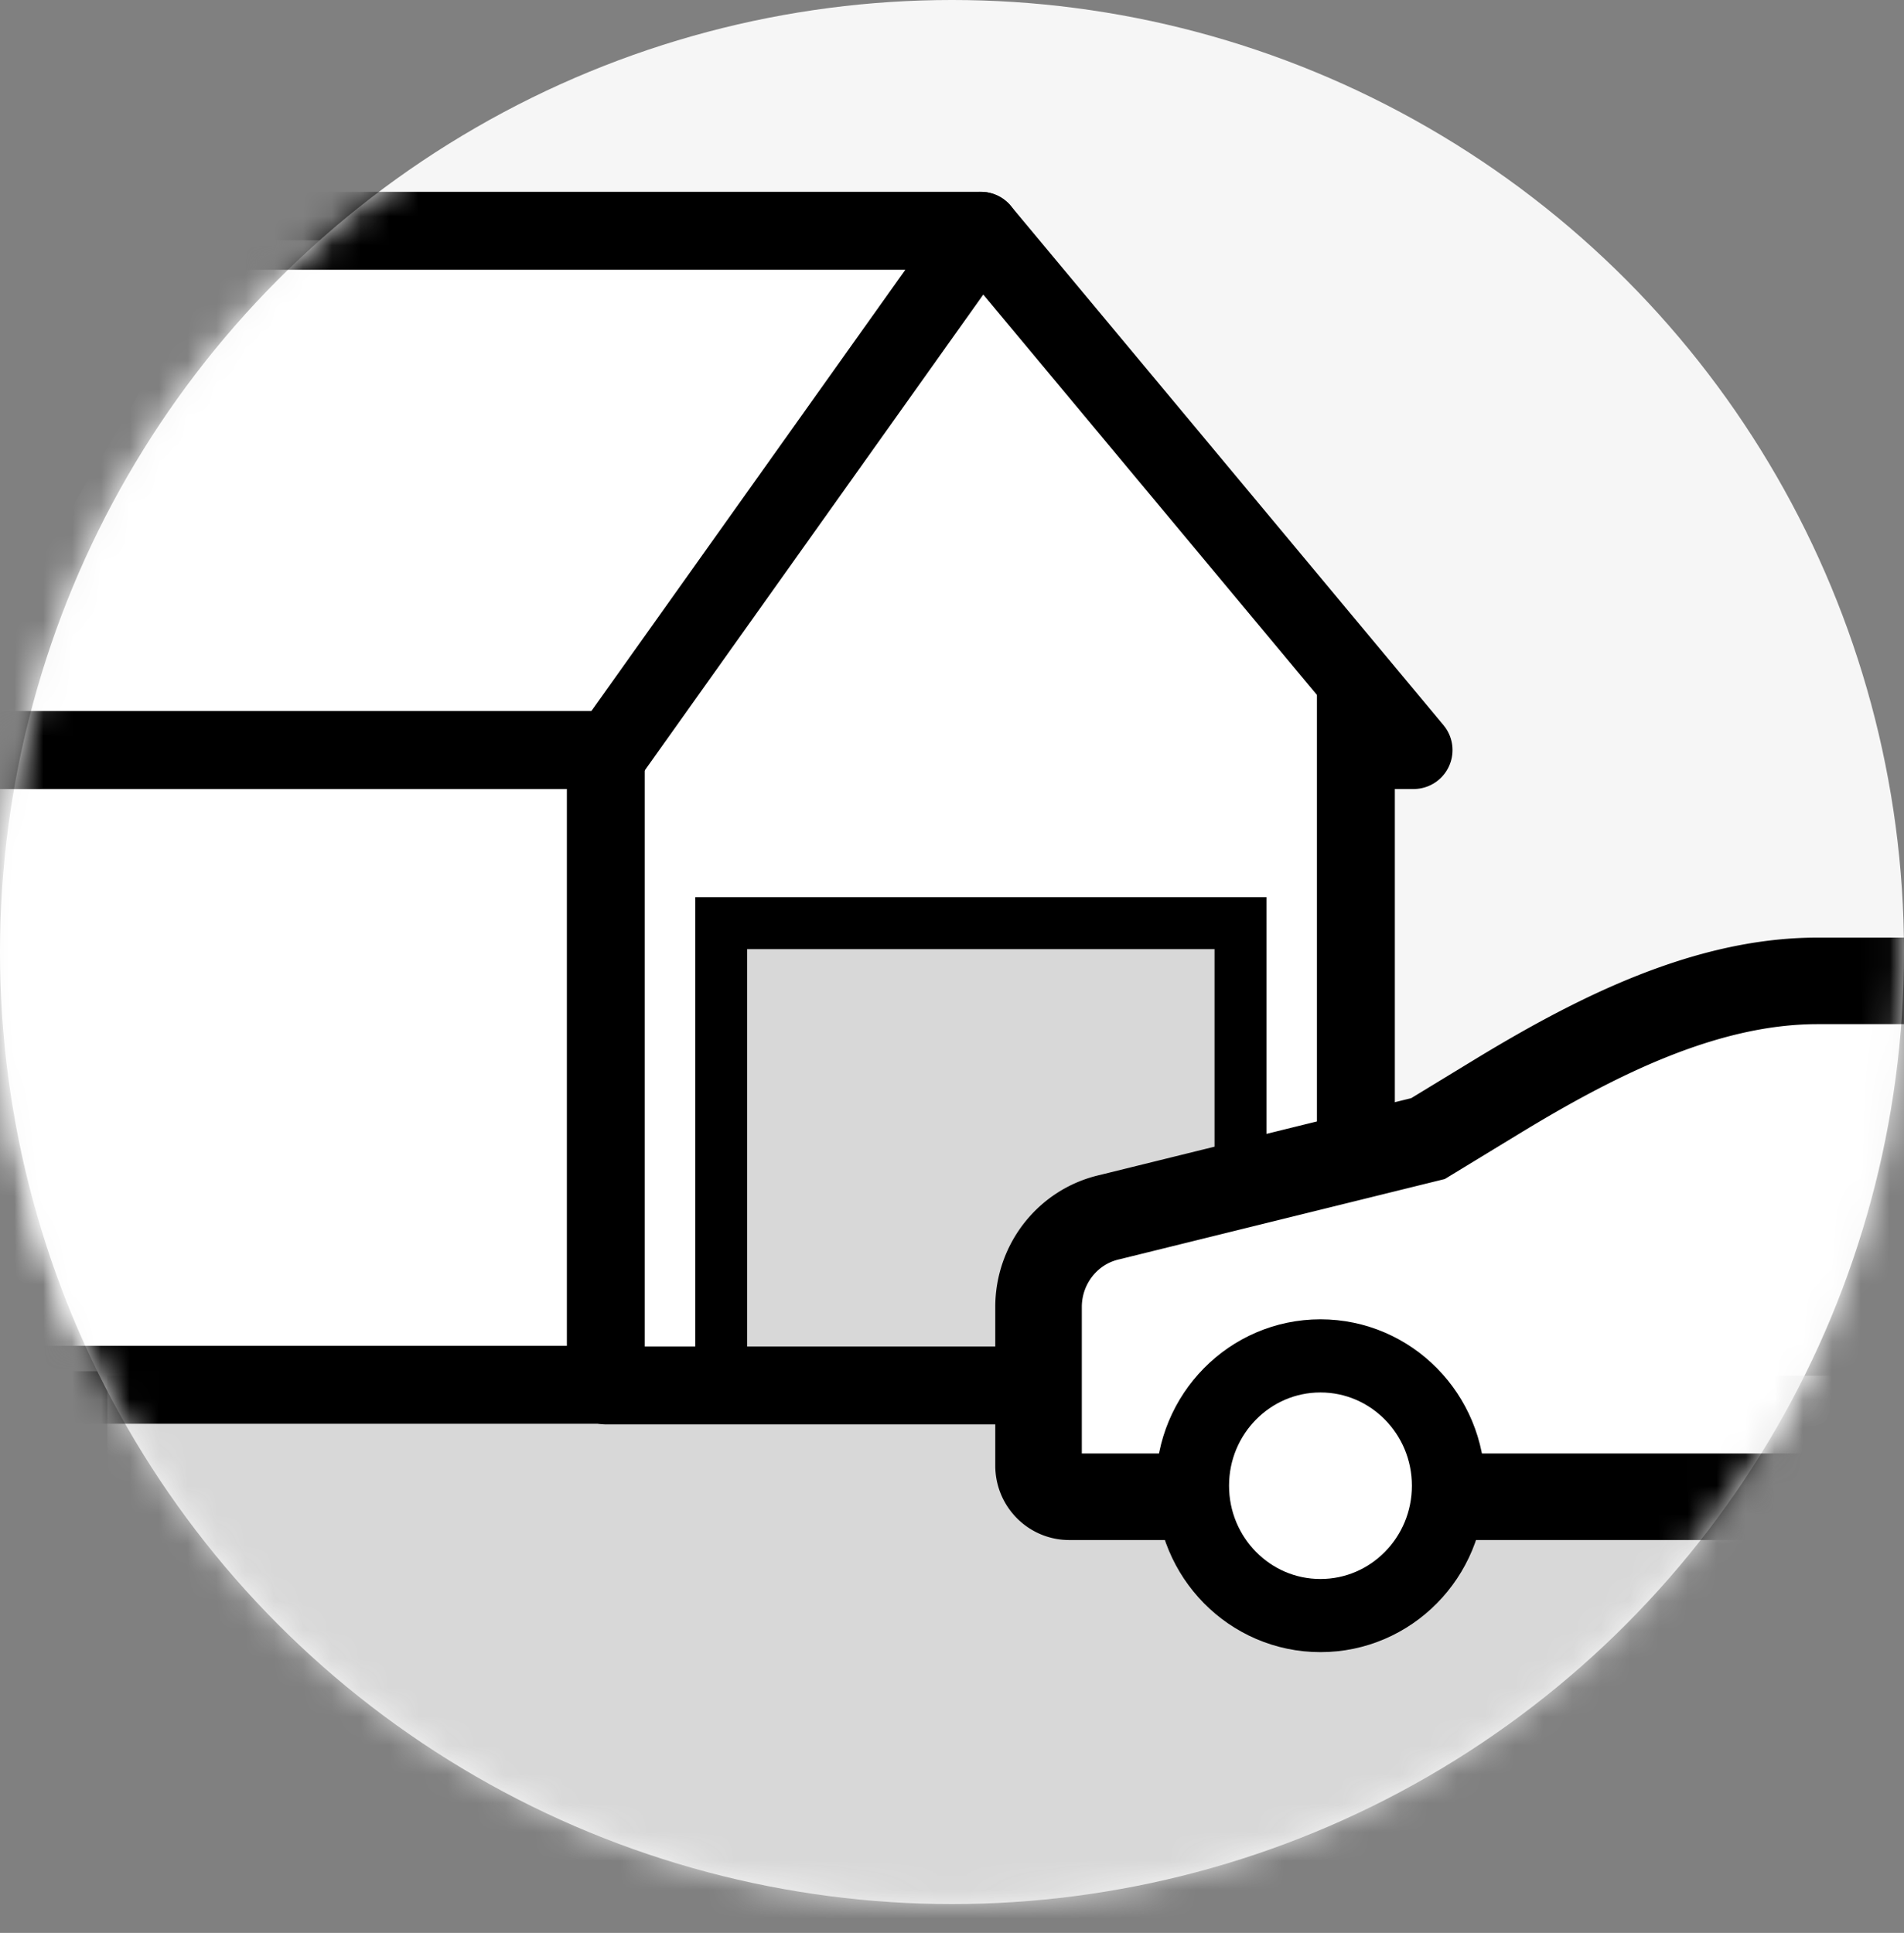 <svg width="66" height="67" viewBox="0 0 66 67" fill="none" xmlns="http://www.w3.org/2000/svg">
    <rect x="0" y="0" width="66" height="67" fill="#808080" stroke="none"/>
    <circle cx="33" cy="33" r="33" fill="#F6F6F6"/>
    <mask id="7lffl3ol7a" style="mask-type:alpha" maskUnits="userSpaceOnUse" x="0" y="0" width="66" height="66">
        <path fill-rule="evenodd" clip-rule="evenodd" d="M33 0C14.773 0 0 14.775 0 33s14.773 33 33 33c18.225 0 33-14.775 33-33S51.225 0 33 0z" fill="#fff"/>
    </mask>
    <g mask="url(#7lffl3ol7a)">
        <path fill-rule="evenodd" clip-rule="evenodd" d="M25.285 47.35h18v-15h-18v15z" fill="#D8D8D8"/>
    </g>
    <mask id="2xfswaolrb" style="mask-type:alpha" maskUnits="userSpaceOnUse" x="0" y="0" width="66" height="66">
        <path fill-rule="evenodd" clip-rule="evenodd" d="M33 0C14.773 0 0 14.775 0 33s14.773 33 33 33c18.225 0 33-14.775 33-33S51.225 0 33 0z" fill="#fff"/>
    </mask>
    <g mask="url(#2xfswaolrb)">
        <path fill-rule="evenodd" clip-rule="evenodd" d="M.769 47.533h23.749V31.605h18.027v16.122h3.366V22.842L33.646 8.329H7.932l-10.668 18.17L.769 47.533z" fill="#fff"/>
    </g>
    <mask id="kax6wl5hrc" style="mask-type:alpha" maskUnits="userSpaceOnUse" x="0" y="0" width="66" height="66">
        <path fill-rule="evenodd" clip-rule="evenodd" d="M33 0C14.773 0 0 14.775 0 33s14.773 33 33 33c18.225 0 33-14.775 33-33S51.225 0 33 0z" fill="#fff"/>
    </mask>
    <g mask="url(#kax6wl5hrc)">
        <path fill-rule="evenodd" clip-rule="evenodd" d="M3.72 72.376h64.167v-24.69H3.721v24.69z" fill="#D8D8D8"/>
    </g>
    <mask id="j4l1j7dqjd" style="mask-type:alpha" maskUnits="userSpaceOnUse" x="0" y="0" width="66" height="66">
        <path fill-rule="evenodd" clip-rule="evenodd" d="M33 0C14.773 0 0 14.775 0 33s14.773 33 33 33c18.225 0 33-14.775 33-33S51.225 0 33 0z" fill="#fff"/>
    </mask>
    <g mask="url(#j4l1j7dqjd)">
        <path fill-rule="evenodd" clip-rule="evenodd" d="M-8 48h29V26H-8v22z" fill="#fff"/>
        <path clip-rule="evenodd" d="M-8 48h29V26H-8v22z" stroke="#000" stroke-width="2.7" stroke-linecap="round" stroke-linejoin="round"/>
        <path fill-rule="evenodd" clip-rule="evenodd" d="m34 9 15 18h-2.5" fill="#fff"/>
        <path d="m34 8 15 18h-1.725" stroke="#000" stroke-width="2.7" stroke-linecap="round" stroke-linejoin="round"/>
        <path d="M47 24v24.023H21" stroke="#000" stroke-width="2.7" stroke-linecap="round" stroke-linejoin="round"/>
        <path clip-rule="evenodd" d="M34 8H3.222L-11 26h32.194L34 8z" stroke="#000" stroke-width="2.7" stroke-linecap="round" stroke-linejoin="round"/>
        <path clip-rule="evenodd" d="M25 48h18V32H25v16z" stroke="#000" stroke-width="1.8"/>
        <path fill-rule="evenodd" clip-rule="evenodd" d="M36 50.36v.443c0 .596.476 1.079 1.064 1.079H75l7.52-1.272A1.79 1.79 0 0 0 84 48.838V43.13c0-1.788-1.2-3.347-2.91-3.781L78 38.565l-3.6-2.738A8.913 8.913 0 0 0 69 34h-6c-3.927 0-7.779 1.983-11.145 4.033L49.5 39.467 38.463 42.19c-1.44.324-2.463 1.62-2.463 3.115v5.053z" fill="#fff"/>
        <path clip-rule="evenodd" d="M36 50.36v.443c0 .596.476 1.079 1.064 1.079H75l7.52-1.272A1.79 1.79 0 0 0 84 48.838V43.13c0-1.788-1.2-3.347-2.91-3.781L78 38.565l-3.6-2.738A8.913 8.913 0 0 0 69 34h-6c-3.927 0-7.779 1.983-11.145 4.033L49.5 39.467 38.463 42.19c-1.44.324-2.463 1.62-2.463 3.115v5.053z" stroke="#000" stroke-width="3"/>
        <path fill-rule="evenodd" clip-rule="evenodd" d="M41.336 51.5c0 2.485 1.986 4.5 4.436 4.5s4.437-2.015 4.437-4.5c0-2.486-1.987-4.501-4.437-4.501s-4.436 2.015-4.436 4.5z" fill="#fff"/>
        <path clip-rule="evenodd" d="M41.336 51.5c0 2.485 1.986 4.5 4.436 4.5s4.437-2.015 4.437-4.5c0-2.486-1.987-4.501-4.437-4.501s-4.436 2.015-4.436 4.5z" stroke="#000" stroke-width="2.535"/>
    </g>
</svg>
